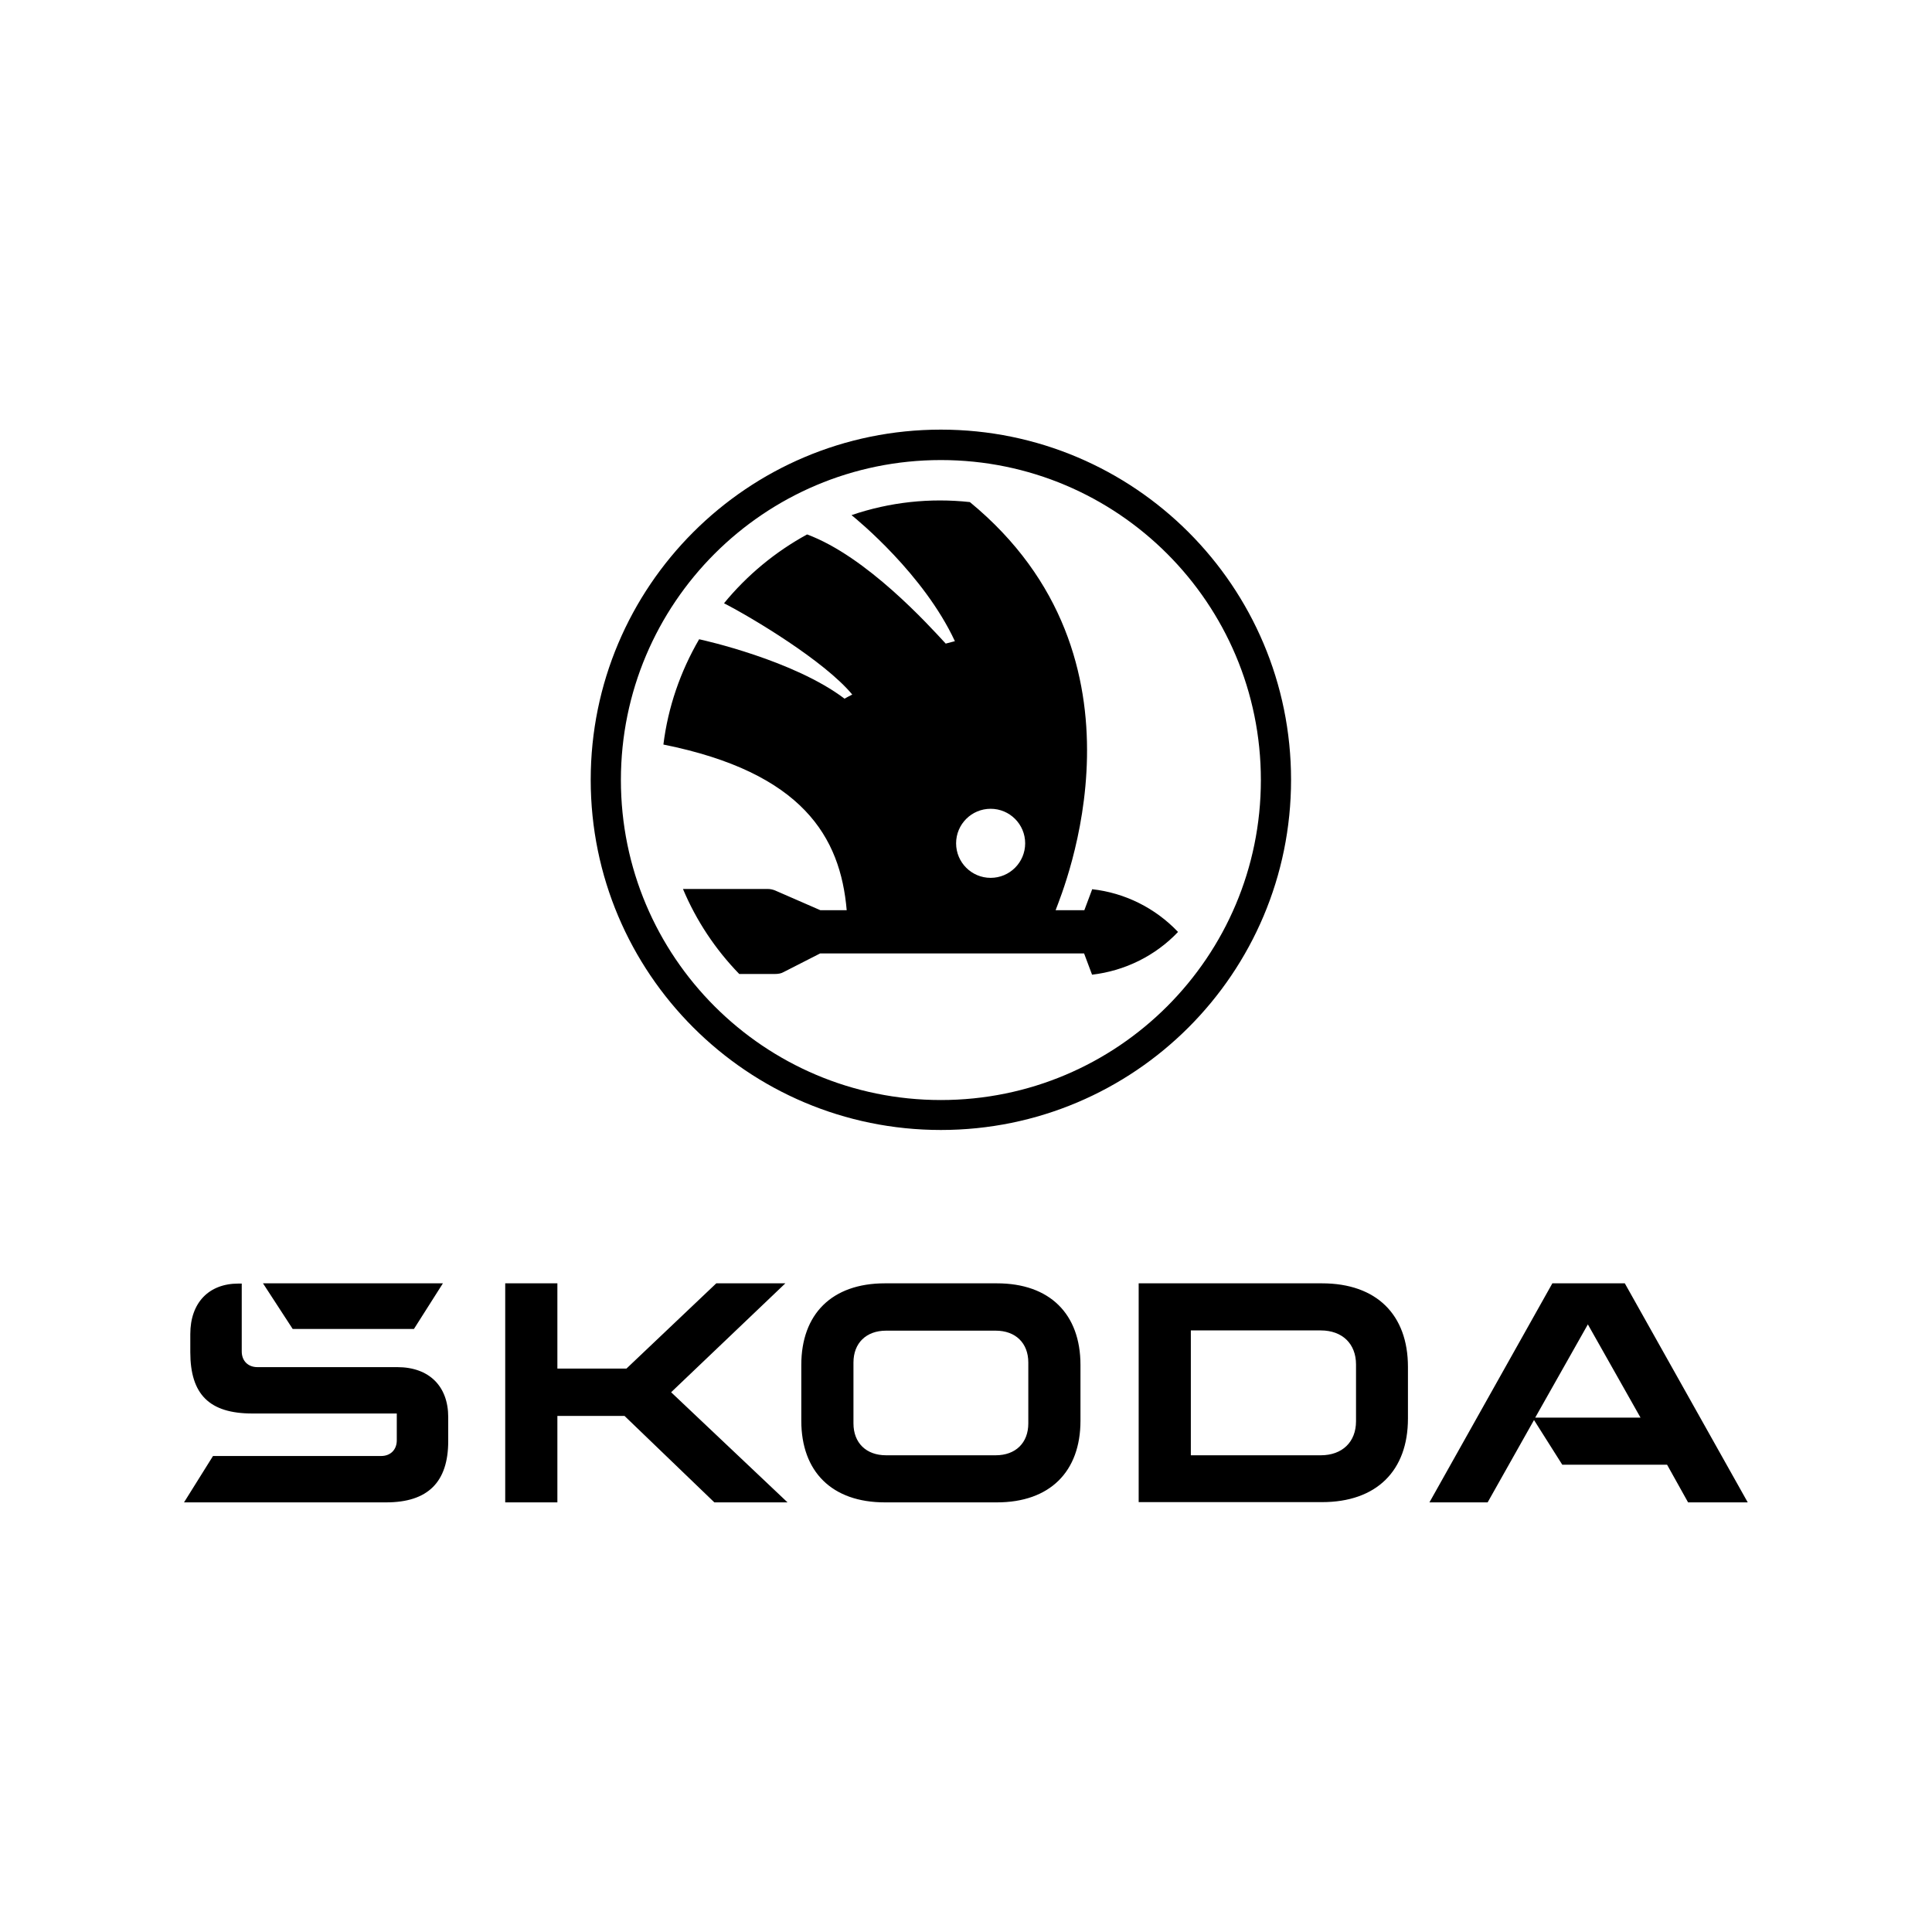 <?xml version="1.0" encoding="UTF-8"?>
<svg xmlns="http://www.w3.org/2000/svg" id="a" width="80" height="80" viewBox="0 0 80 80">
  <path d="m38.96,17.79c-8.01,0-14.5,6.49-14.5,14.5s6.49,14.5,14.5,14.5,14.5-6.49,14.5-14.5-6.49-14.5-14.5-14.5Zm0,27.76c-7.32,0-13.25-5.93-13.25-13.25s5.93-13.25,13.25-13.25,13.25,5.93,13.25,13.25-5.93,13.25-13.25,13.25Zm6.27-8.74l-.33.88h-1.19c.32-.86,4.33-10.42-3.55-16.9-1.65-.18-3.32,0-4.9.54.26.21,2.99,2.45,4.28,5.22l-.38.1c-.71-.77-3.28-3.61-5.74-4.52-1.32.72-2.49,1.69-3.44,2.85,1.15.59,4.16,2.39,5.31,3.78-.07.03-.32.17-.32.17-2.1-1.59-5.83-2.42-6.02-2.46-.78,1.34-1.29,2.82-1.48,4.36,5.77,1.16,7.33,3.83,7.59,6.86h-1.09l-1.88-.82c-.1-.04-.2-.06-.31-.06h-3.5c.55,1.31,1.34,2.5,2.33,3.52h1.49c.12,0,.25-.02.35-.08l1.51-.77h10.93l.33.88c1.36-.16,2.62-.78,3.56-1.77-.94-.99-2.2-1.62-3.56-1.77Zm-4.21-.46c-.79,0-1.43-.64-1.43-1.43,0-.79.64-1.43,1.43-1.43.79,0,1.43.64,1.43,1.43s-.64,1.43-1.43,1.43h0Z"></path>
  <path d="m7.62,62.21l1.2-1.92h6.96c.39,0,.65-.26.65-.65v-1.11h-5.98c-1.78,0-2.57-.79-2.57-2.54v-.75c0-1.3.77-2.09,1.99-2.09h.14v2.81c0,.39.26.65.65.65h5.79c1.32,0,2.11.79,2.11,2.07v.99c0,1.7-.84,2.54-2.57,2.54H7.62Zm41.69-1.95h5.38c.89,0,1.46-.55,1.46-1.41v-2.35c0-.86-.57-1.41-1.46-1.41h-5.38v5.16Zm-2.16,1.95v-9.07h7.59c2.26,0,3.56,1.3,3.56,3.46v2.14c0,2.16-1.3,3.46-3.56,3.46h-7.59Zm-10.46-1.95h4.54c.82,0,1.35-.51,1.35-1.32v-2.52c0-.81-.53-1.32-1.35-1.32h-4.54c-.82,0-1.35.51-1.35,1.32v2.52c0,.81.53,1.32,1.35,1.32Zm4.59,1.95h-4.64c-2.19,0-3.46-1.27-3.46-3.38v-2.31c0-2.11,1.27-3.38,3.46-3.38h4.64c2.19,0,3.46,1.27,3.46,3.38v2.31c0,2.11-1.27,3.38-3.46,3.38Zm17.91,0l5.09-9.07h3l5.09,9.07h-2.47l-.87-1.56h-4.34l-1.17-1.85-1.92,3.41h-2.42Zm4.39-3.51h4.35l-2.18-3.86-2.18,3.86Zm-51.46-3.67l-1.23-1.89h7.45l-1.2,1.89h-5.02Zm8.8,7.18v-9.07h2.16v3.53h2.86l3.72-3.53h2.86l-4.73,4.51,4.82,4.56h-3.03l-3.72-3.58h-2.78v3.58h-2.16Z"></path>
</svg>
